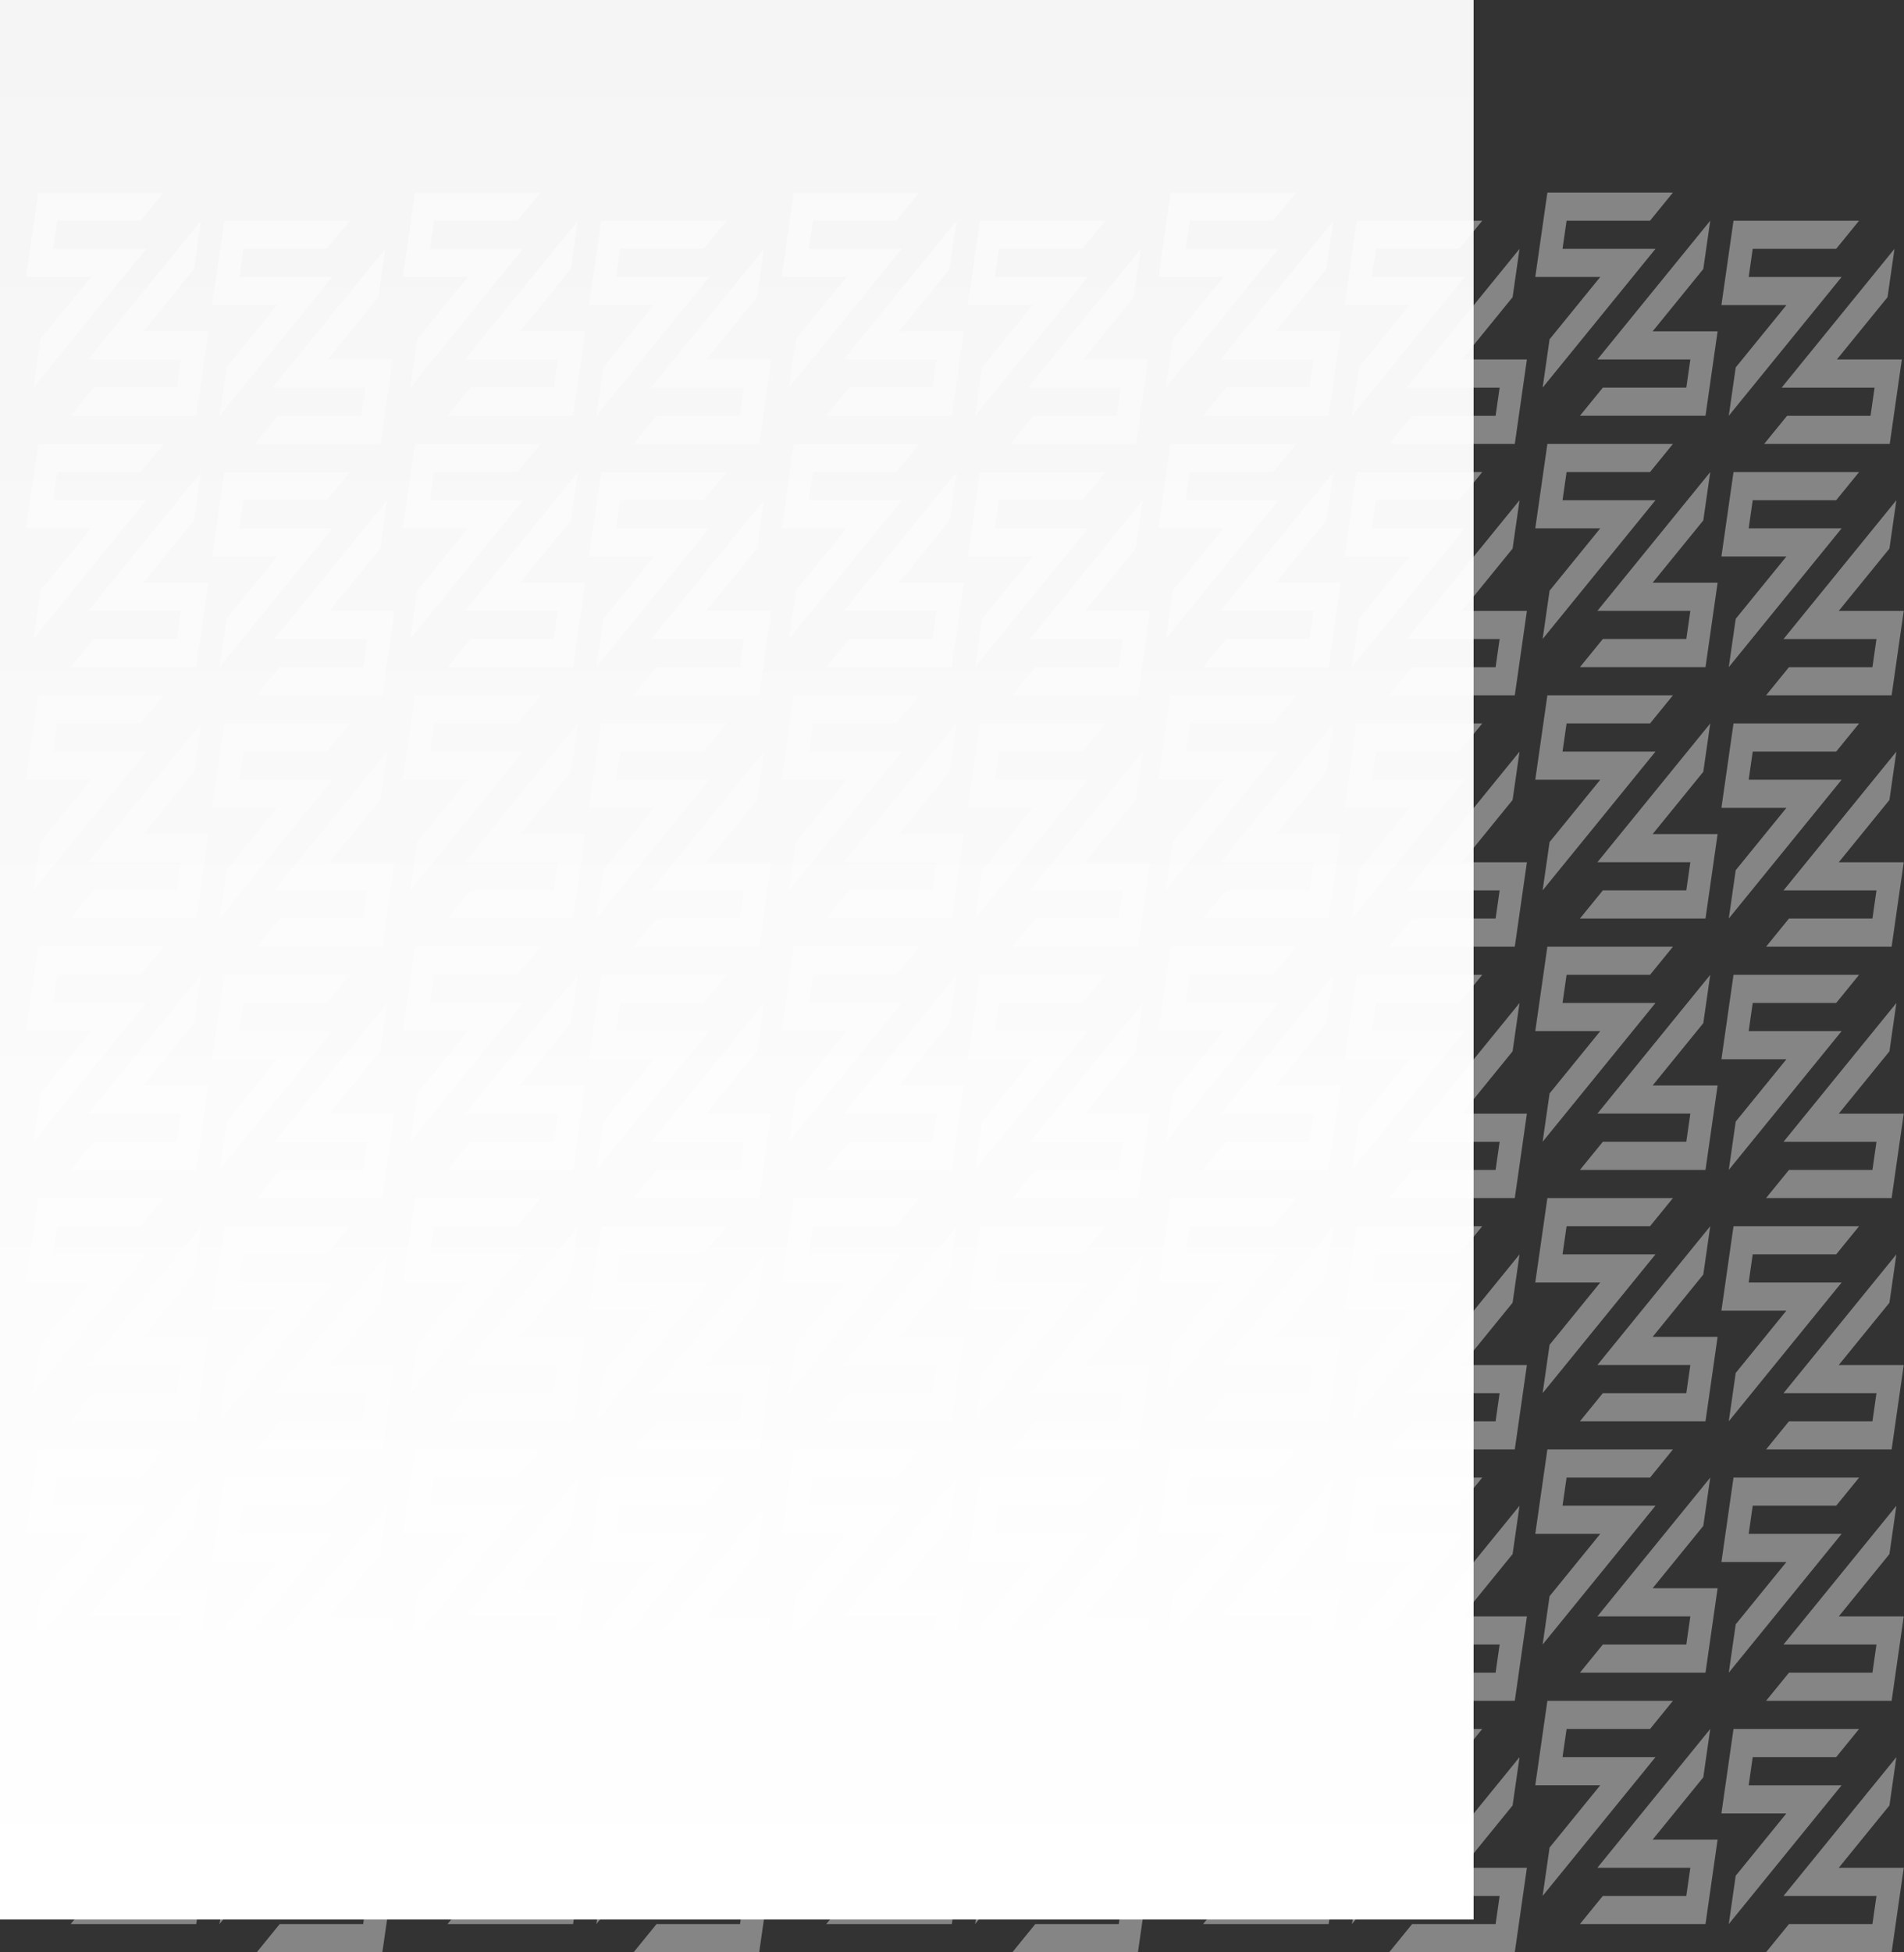 <?xml version="1.0" encoding="UTF-8"?> <svg xmlns="http://www.w3.org/2000/svg" width="5722" height="5865" viewBox="0 0 5722 5865" fill="none"><rect x="0" y="0" width="5722" height="5865" fill="#333333" stroke="none"/> <rect width="4428.54" height="5766.26" fill="url(#paint0_linear_58_875)"></rect> <path fill-rule="evenodd" clip-rule="evenodd" d="M114.543 578.414L78.164 832.053H273.416L121.143 1019.25L100.32 1164.41L439.453 747.507H160.123L172.25 662.96H423.1L491.871 578.414H114.543Z" fill="white" fill-opacity="0.4"></path> <path fill-rule="evenodd" clip-rule="evenodd" d="M589.743 1248.99L626.122 995.35L430.87 995.35L583.143 808.156L603.967 662.993L264.834 1079.9L544.163 1079.9L532.036 1164.44L281.186 1164.44L212.415 1248.99L589.743 1248.99Z" fill="white" fill-opacity="0.4"></path> <path fill-rule="evenodd" clip-rule="evenodd" d="M673.926 662.994L637.547 916.633H832.799L680.526 1103.83L659.703 1248.99L998.836 832.087H719.506L731.633 747.54H982.483L1051.25 662.994H673.926Z" fill="white" fill-opacity="0.4"></path> <path fill-rule="evenodd" clip-rule="evenodd" d="M1143.41 1333.57L1179.79 1079.93L984.538 1079.93L1136.81 892.737L1157.63 747.574L818.501 1164.48L1097.83 1164.48L1085.7 1249.02L834.854 1249.02L766.082 1333.57L1143.41 1333.57Z" fill="white" fill-opacity="0.4"></path> <path fill-rule="evenodd" clip-rule="evenodd" d="M114.543 1333.57L78.164 1587.21H273.416L121.143 1774.41L100.32 1919.57L439.453 1502.66H160.123L172.25 1418.12H423.1L491.871 1333.57H114.543Z" fill="white" fill-opacity="0.4"></path> <path fill-rule="evenodd" clip-rule="evenodd" d="M114.543 2088.73L78.164 2342.37H273.416L121.143 2529.56L100.32 2674.73L439.453 2257.82H160.123L172.25 2173.28H423.1L491.871 2088.73H114.543Z" fill="white" fill-opacity="0.4"></path> <path fill-rule="evenodd" clip-rule="evenodd" d="M114.543 2843.89L78.164 3097.53H273.416L121.143 3284.72L100.32 3429.89L439.453 3012.98H160.123L172.25 2928.44H423.1L491.871 2843.89H114.543Z" fill="white" fill-opacity="0.4"></path> <path fill-rule="evenodd" clip-rule="evenodd" d="M114.543 3599.05L78.164 3852.69H273.416L121.143 4039.88L100.32 4185.04L439.453 3768.14H160.123L172.25 3683.59H423.1L491.871 3599.05H114.543Z" fill="white" fill-opacity="0.4"></path> <path fill-rule="evenodd" clip-rule="evenodd" d="M114.543 4354.21L78.164 4607.85H273.416L121.143 4795.04L100.32 4940.2L439.453 4523.3H160.123L172.25 4438.75H423.1L491.871 4354.21H114.543Z" fill="white" fill-opacity="0.4"></path> <path fill-rule="evenodd" clip-rule="evenodd" d="M114.543 5109.36L78.164 5363H273.416L121.143 5550.2L100.32 5695.36L439.453 5278.46H160.123L172.25 5193.91H423.1L491.871 5109.36H114.543Z" fill="white" fill-opacity="0.4"></path> <path fill-rule="evenodd" clip-rule="evenodd" d="M589.743 2004.15L626.122 1750.51L430.87 1750.51L583.143 1563.32L603.967 1418.15L264.834 1835.06L544.163 1835.06L532.036 1919.6L281.186 1919.6L212.415 2004.15L589.743 2004.15Z" fill="white" fill-opacity="0.4"></path> <path fill-rule="evenodd" clip-rule="evenodd" d="M589.743 2759.31L626.122 2505.67L430.87 2505.67L583.143 2318.47L603.967 2173.31L264.834 2590.21L544.163 2590.21L532.036 2674.76L281.186 2674.76L212.415 2759.31L589.743 2759.31Z" fill="white" fill-opacity="0.4"></path> <path fill-rule="evenodd" clip-rule="evenodd" d="M589.743 3514.46L626.122 3260.82L430.87 3260.82L583.143 3073.63L603.967 2928.47L264.834 3345.37L544.163 3345.37L532.036 3429.92L281.186 3429.92L212.415 3514.46L589.743 3514.46Z" fill="white" fill-opacity="0.4"></path> <path fill-rule="evenodd" clip-rule="evenodd" d="M589.743 4269.62L626.122 4015.98L430.87 4015.98L583.143 3828.79L603.967 3683.63L264.834 4100.53L544.163 4100.53L532.036 4185.08L281.186 4185.08L212.415 4269.62L589.743 4269.62Z" fill="white" fill-opacity="0.4"></path> <path fill-rule="evenodd" clip-rule="evenodd" d="M589.743 5024.78L626.122 4771.14L430.87 4771.14L583.143 4583.95L603.967 4438.79L264.834 4855.69L544.163 4855.69L532.036 4940.24L281.186 4940.24L212.415 5024.78L589.743 5024.78Z" fill="white" fill-opacity="0.4"></path> <path fill-rule="evenodd" clip-rule="evenodd" d="M589.743 5779.94L626.122 5526.3L430.87 5526.3L583.143 5339.11L603.967 5193.94L264.834 5610.85L544.163 5610.85L532.036 5695.39L281.186 5695.39L212.415 5779.94L589.743 5779.94Z" fill="white" fill-opacity="0.4"></path> <path fill-rule="evenodd" clip-rule="evenodd" d="M673.926 1418.15L637.547 1671.79H832.799L680.526 1858.99L659.703 2004.15L998.836 1587.25H719.506L731.633 1502.7H982.483L1051.25 1418.15H673.926Z" fill="white" fill-opacity="0.4"></path> <path fill-rule="evenodd" clip-rule="evenodd" d="M673.926 2173.31L637.547 2426.95H832.799L680.526 2614.15L659.703 2759.31L998.836 2342.41H719.506L731.633 2257.86H982.483L1051.25 2173.31H673.926Z" fill="white" fill-opacity="0.4"></path> <path fill-rule="evenodd" clip-rule="evenodd" d="M673.926 2928.47L637.547 3182.11H832.799L680.526 3369.3L659.703 3514.47L998.836 3097.56H719.506L731.633 3013.02H982.483L1051.25 2928.47H673.926Z" fill="white" fill-opacity="0.4"></path> <path fill-rule="evenodd" clip-rule="evenodd" d="M673.926 3683.63L637.547 3937.27H832.799L680.526 4124.46L659.703 4269.63L998.836 3852.72H719.506L731.633 3768.18H982.483L1051.25 3683.63H673.926Z" fill="white" fill-opacity="0.4"></path> <path fill-rule="evenodd" clip-rule="evenodd" d="M673.926 4438.79L637.547 4692.43H832.799L680.526 4879.62L659.703 5024.78L998.836 4607.88H719.506L731.633 4523.33H982.483L1051.25 4438.79H673.926Z" fill="white" fill-opacity="0.4"></path> <path fill-rule="evenodd" clip-rule="evenodd" d="M673.926 5193.95L637.547 5447.58H832.799L680.526 5634.78L659.703 5779.94L998.836 5363.04H719.506L731.633 5278.49H982.483L1051.25 5193.95H673.926Z" fill="white" fill-opacity="0.4"></path> <path fill-rule="evenodd" clip-rule="evenodd" d="M1149.13 2088.73L1185.51 1835.09L990.253 1835.09L1142.53 1647.9L1163.35 1502.73L824.217 1919.64L1103.55 1919.64L1091.42 2004.18L840.569 2004.18L771.798 2088.73L1149.13 2088.73Z" fill="white" fill-opacity="0.4"></path> <path fill-rule="evenodd" clip-rule="evenodd" d="M1149.13 2843.89L1185.51 2590.25L990.253 2590.25L1142.53 2403.06L1163.35 2257.89L824.217 2674.8L1103.55 2674.8L1091.42 2759.34L840.569 2759.34L771.798 2843.89L1149.13 2843.89Z" fill="white" fill-opacity="0.4"></path> <path fill-rule="evenodd" clip-rule="evenodd" d="M1149.13 3599.05L1185.51 3345.41L990.253 3345.41L1142.53 3158.21L1163.35 3013.05L824.217 3429.95L1103.55 3429.95L1091.42 3514.5L840.569 3514.5L771.798 3599.05L1149.13 3599.05Z" fill="white" fill-opacity="0.4"></path> <path fill-rule="evenodd" clip-rule="evenodd" d="M1149.13 4354.21L1185.51 4100.57L990.253 4100.57L1142.53 3913.37L1163.35 3768.21L824.217 4185.11L1103.55 4185.11L1091.42 4269.66L840.569 4269.66L771.798 4354.21L1149.13 4354.21Z" fill="white" fill-opacity="0.4"></path> <path fill-rule="evenodd" clip-rule="evenodd" d="M1149.13 5109.36L1185.51 4855.73L990.253 4855.73L1142.53 4668.53L1163.35 4523.37L824.217 4940.27L1103.55 4940.27L1091.42 5024.82L840.569 5024.82L771.798 5109.36L1149.13 5109.36Z" fill="white" fill-opacity="0.4"></path> <path fill-rule="evenodd" clip-rule="evenodd" d="M1149.13 5864.52L1185.51 5610.88L990.253 5610.88L1142.53 5423.69L1163.35 5278.53L824.217 5695.43L1103.55 5695.43L1091.42 5779.98L840.569 5779.98L771.798 5864.52L1149.13 5864.52Z" fill="white" fill-opacity="0.4"></path> <path fill-rule="evenodd" clip-rule="evenodd" d="M1247.05 578.413L1210.67 832.052H1405.92L1253.65 1019.25L1232.83 1164.41L1571.96 747.506H1292.63L1304.76 662.959H1555.61L1624.38 578.413H1247.05Z" fill="white" fill-opacity="0.4"></path> <path fill-rule="evenodd" clip-rule="evenodd" d="M1722.25 1248.99L1758.63 995.35L1563.38 995.35L1715.65 808.156L1736.48 662.992L1397.34 1079.9L1676.67 1079.9L1664.54 1164.44L1413.7 1164.44L1344.92 1248.99L1722.25 1248.99Z" fill="white" fill-opacity="0.4"></path> <path fill-rule="evenodd" clip-rule="evenodd" d="M1806.43 662.993L1770.06 916.633H1965.31L1813.03 1103.83L1792.21 1248.99L2131.34 832.086H1852.01L1864.14 747.54H2114.99L2183.76 662.993H1806.43Z" fill="white" fill-opacity="0.4"></path> <path fill-rule="evenodd" clip-rule="evenodd" d="M2281.63 1333.57L2318.01 1079.93L2122.76 1079.93L2275.03 892.738L2295.86 747.575L1956.72 1164.48L2236.05 1164.48L2223.93 1249.03L1973.08 1249.03L1904.31 1333.57L2281.63 1333.57Z" fill="white" fill-opacity="0.4"></path> <path fill-rule="evenodd" clip-rule="evenodd" d="M1247.05 1333.57L1210.67 1587.21H1405.92L1253.65 1774.41L1232.83 1919.57L1571.96 1502.66H1292.63L1304.76 1418.12H1555.61L1624.38 1333.57H1247.05Z" fill="white" fill-opacity="0.4"></path> <path fill-rule="evenodd" clip-rule="evenodd" d="M1247.05 2088.73L1210.67 2342.37H1405.92L1253.65 2529.56L1232.83 2674.73L1571.96 2257.82H1292.63L1304.76 2173.28H1555.61L1624.38 2088.73H1247.05Z" fill="white" fill-opacity="0.4"></path> <path fill-rule="evenodd" clip-rule="evenodd" d="M1247.05 2843.89L1210.67 3097.53H1405.92L1253.65 3284.72L1232.83 3429.89L1571.96 3012.98H1292.63L1304.76 2928.44H1555.61L1624.38 2843.89H1247.05Z" fill="white" fill-opacity="0.4"></path> <path fill-rule="evenodd" clip-rule="evenodd" d="M1247.05 3599.05L1210.67 3852.69H1405.92L1253.65 4039.88L1232.83 4185.04L1571.96 3768.14H1292.63L1304.76 3683.59H1555.61L1624.38 3599.05H1247.05Z" fill="white" fill-opacity="0.4"></path> <path fill-rule="evenodd" clip-rule="evenodd" d="M1247.05 4354.21L1210.67 4607.84H1405.92L1253.65 4795.04L1232.83 4940.2L1571.96 4523.3H1292.63L1304.76 4438.75H1555.61L1624.38 4354.21H1247.05Z" fill="white" fill-opacity="0.4"></path> <path fill-rule="evenodd" clip-rule="evenodd" d="M1247.05 5109.36L1210.67 5363H1405.92L1253.65 5550.2L1232.83 5695.36L1571.96 5278.46H1292.63L1304.76 5193.91H1555.61L1624.38 5109.36H1247.05Z" fill="white" fill-opacity="0.4"></path> <path fill-rule="evenodd" clip-rule="evenodd" d="M1722.25 2004.15L1758.63 1750.51L1563.38 1750.51L1715.65 1563.31L1736.48 1418.15L1397.34 1835.05L1676.67 1835.05L1664.54 1919.6L1413.7 1919.6L1344.92 2004.15L1722.25 2004.15Z" fill="white" fill-opacity="0.4"></path> <path fill-rule="evenodd" clip-rule="evenodd" d="M1722.25 2759.31L1758.63 2505.67L1563.38 2505.67L1715.65 2318.47L1736.48 2173.31L1397.34 2590.21L1676.67 2590.21L1664.54 2674.76L1413.7 2674.76L1344.92 2759.31L1722.25 2759.31Z" fill="white" fill-opacity="0.4"></path> <path fill-rule="evenodd" clip-rule="evenodd" d="M1722.25 3514.46L1758.63 3260.82L1563.38 3260.82L1715.65 3073.63L1736.48 2928.47L1397.34 3345.37L1676.67 3345.37L1664.54 3429.92L1413.7 3429.92L1344.92 3514.46L1722.25 3514.46Z" fill="white" fill-opacity="0.4"></path> <path fill-rule="evenodd" clip-rule="evenodd" d="M1722.25 4269.62L1758.63 4015.98L1563.38 4015.98L1715.65 3828.79L1736.48 3683.63L1397.34 4100.53L1676.67 4100.53L1664.54 4185.08L1413.7 4185.08L1344.92 4269.62L1722.25 4269.62Z" fill="white" fill-opacity="0.4"></path> <path fill-rule="evenodd" clip-rule="evenodd" d="M1722.25 5024.78L1758.63 4771.14L1563.38 4771.14L1715.65 4583.95L1736.48 4438.79L1397.34 4855.69L1676.67 4855.69L1664.54 4940.24L1413.7 4940.24L1344.92 5024.78L1722.25 5024.78Z" fill="white" fill-opacity="0.4"></path> <path fill-rule="evenodd" clip-rule="evenodd" d="M1722.25 5779.94L1758.63 5526.3L1563.38 5526.3L1715.65 5339.11L1736.48 5193.94L1397.34 5610.85L1676.67 5610.85L1664.54 5695.39L1413.7 5695.39L1344.92 5779.94L1722.25 5779.94Z" fill="white" fill-opacity="0.4"></path> <path fill-rule="evenodd" clip-rule="evenodd" d="M1806.43 1418.15L1770.06 1671.79H1965.31L1813.03 1858.99L1792.21 2004.15L2131.34 1587.25H1852.01L1864.14 1502.7H2114.99L2183.76 1418.15H1806.43Z" fill="white" fill-opacity="0.4"></path> <path fill-rule="evenodd" clip-rule="evenodd" d="M1806.43 2173.31L1770.06 2426.95H1965.31L1813.03 2614.15L1792.21 2759.31L2131.34 2342.41H1852.01L1864.14 2257.86H2114.99L2183.76 2173.31H1806.43Z" fill="white" fill-opacity="0.4"></path> <path fill-rule="evenodd" clip-rule="evenodd" d="M1806.43 2928.47L1770.06 3182.11H1965.31L1813.03 3369.3L1792.21 3514.47L2131.34 3097.56H1852.01L1864.14 3013.02H2114.99L2183.76 2928.47H1806.43Z" fill="white" fill-opacity="0.4"></path> <path fill-rule="evenodd" clip-rule="evenodd" d="M1806.43 3683.63L1770.06 3937.27H1965.31L1813.03 4124.46L1792.21 4269.62L2131.34 3852.72H1852.01L1864.14 3768.17H2114.99L2183.76 3683.63H1806.43Z" fill="white" fill-opacity="0.4"></path> <path fill-rule="evenodd" clip-rule="evenodd" d="M1806.43 4438.79L1770.06 4692.43H1965.31L1813.03 4879.62L1792.21 5024.78L2131.34 4607.88H1852.01L1864.14 4523.33H2114.99L2183.76 4438.79H1806.43Z" fill="white" fill-opacity="0.4"></path> <path fill-rule="evenodd" clip-rule="evenodd" d="M1806.43 5193.95L1770.06 5447.58H1965.31L1813.03 5634.78L1792.21 5779.94L2131.34 5363.04H1852.01L1864.14 5278.49H2114.99L2183.76 5193.95H1806.43Z" fill="white" fill-opacity="0.4"></path> <path fill-rule="evenodd" clip-rule="evenodd" d="M2281.63 2088.73L2318.01 1835.09L2122.76 1835.09L2275.03 1647.9L2295.86 1502.73L1956.72 1919.64L2236.05 1919.64L2223.93 2004.18L1973.08 2004.18L1904.31 2088.73L2281.63 2088.73Z" fill="white" fill-opacity="0.4"></path> <path fill-rule="evenodd" clip-rule="evenodd" d="M2281.63 2843.89L2318.01 2590.25L2122.76 2590.25L2275.03 2403.06L2295.86 2257.89L1956.72 2674.8L2236.05 2674.8L2223.93 2759.34L1973.08 2759.34L1904.31 2843.89L2281.63 2843.89Z" fill="white" fill-opacity="0.4"></path> <path fill-rule="evenodd" clip-rule="evenodd" d="M2281.63 3599.05L2318.01 3345.41L2122.76 3345.41L2275.03 3158.21L2295.86 3013.05L1956.72 3429.95L2236.05 3429.95L2223.93 3514.5L1973.08 3514.5L1904.31 3599.05L2281.63 3599.05Z" fill="white" fill-opacity="0.4"></path> <path fill-rule="evenodd" clip-rule="evenodd" d="M2281.63 4354.21L2318.01 4100.57L2122.76 4100.57L2275.03 3913.37L2295.86 3768.21L1956.72 4185.11L2236.05 4185.11L2223.93 4269.66L1973.08 4269.66L1904.31 4354.21L2281.63 4354.21Z" fill="white" fill-opacity="0.4"></path> <path fill-rule="evenodd" clip-rule="evenodd" d="M2281.63 5109.36L2318.01 4855.73L2122.76 4855.73L2275.03 4668.53L2295.86 4523.37L1956.72 4940.27L2236.05 4940.27L2223.93 5024.82L1973.08 5024.82L1904.31 5109.36L2281.63 5109.36Z" fill="white" fill-opacity="0.4"></path> <path fill-rule="evenodd" clip-rule="evenodd" d="M2281.63 5864.52L2318.01 5610.88L2122.76 5610.88L2275.03 5423.69L2295.86 5278.53L1956.72 5695.43L2236.05 5695.43L2223.93 5779.98L1973.08 5779.98L1904.31 5864.52L2281.63 5864.52Z" fill="white" fill-opacity="0.4"></path> <path fill-rule="evenodd" clip-rule="evenodd" d="M2385.26 578.413L2348.88 832.052H2544.13L2391.86 1019.25L2371.03 1164.41L2710.17 747.506H2430.84L2442.96 662.959H2693.81L2762.59 578.413H2385.26Z" fill="white" fill-opacity="0.4"></path> <path fill-rule="evenodd" clip-rule="evenodd" d="M2860.46 1248.99L2896.84 995.35L2701.59 995.35L2853.86 808.156L2874.69 662.993L2535.55 1079.9L2814.88 1079.9L2802.76 1164.44L2551.91 1164.44L2483.14 1248.99L2860.46 1248.99Z" fill="white" fill-opacity="0.4"></path> <path fill-rule="evenodd" clip-rule="evenodd" d="M2944.64 662.994L2908.26 916.633H3103.51L2951.24 1103.83L2930.42 1248.99L3269.55 832.087H2990.22L3002.35 747.54H3253.2L3321.97 662.994H2944.64Z" fill="white" fill-opacity="0.4"></path> <path fill-rule="evenodd" clip-rule="evenodd" d="M3414.12 1333.57L3450.5 1079.93L3255.25 1079.93L3407.52 892.737L3428.35 747.574L3089.21 1164.48L3368.54 1164.48L3356.42 1249.02L3105.57 1249.02L3036.8 1333.57L3414.12 1333.57Z" fill="white" fill-opacity="0.4"></path> <path fill-rule="evenodd" clip-rule="evenodd" d="M2385.26 1333.57L2348.88 1587.21H2544.13L2391.86 1774.41L2371.03 1919.57L2710.17 1502.66H2430.84L2442.96 1418.12H2693.81L2762.59 1333.57H2385.26Z" fill="white" fill-opacity="0.4"></path> <path fill-rule="evenodd" clip-rule="evenodd" d="M2385.26 2088.73L2348.88 2342.37H2544.13L2391.86 2529.56L2371.03 2674.73L2710.17 2257.82H2430.84L2442.96 2173.28H2693.81L2762.59 2088.73H2385.26Z" fill="white" fill-opacity="0.4"></path> <path fill-rule="evenodd" clip-rule="evenodd" d="M2385.26 2843.89L2348.88 3097.53H2544.13L2391.86 3284.72L2371.03 3429.89L2710.17 3012.98H2430.84L2442.96 2928.44H2693.81L2762.59 2843.89H2385.26Z" fill="white" fill-opacity="0.4"></path> <path fill-rule="evenodd" clip-rule="evenodd" d="M2385.26 3599.05L2348.88 3852.69H2544.13L2391.86 4039.88L2371.03 4185.04L2710.17 3768.14H2430.84L2442.96 3683.59H2693.81L2762.59 3599.05H2385.26Z" fill="white" fill-opacity="0.4"></path> <path fill-rule="evenodd" clip-rule="evenodd" d="M2385.26 4354.21L2348.88 4607.85H2544.13L2391.86 4795.04L2371.03 4940.2L2710.17 4523.3H2430.84L2442.96 4438.75H2693.81L2762.59 4354.21H2385.26Z" fill="white" fill-opacity="0.4"></path> <path fill-rule="evenodd" clip-rule="evenodd" d="M2385.26 5109.36L2348.88 5363H2544.13L2391.86 5550.2L2371.03 5695.36L2710.17 5278.46H2430.84L2442.96 5193.91H2693.81L2762.59 5109.36H2385.26Z" fill="white" fill-opacity="0.4"></path> <path fill-rule="evenodd" clip-rule="evenodd" d="M2860.46 2004.15L2896.84 1750.51L2701.59 1750.51L2853.86 1563.32L2874.69 1418.15L2535.55 1835.06L2814.88 1835.06L2802.76 1919.6L2551.91 1919.6L2483.14 2004.15L2860.46 2004.15Z" fill="white" fill-opacity="0.4"></path> <path fill-rule="evenodd" clip-rule="evenodd" d="M2860.46 2759.31L2896.84 2505.67L2701.59 2505.67L2853.86 2318.47L2874.69 2173.31L2535.55 2590.21L2814.88 2590.21L2802.76 2674.76L2551.91 2674.76L2483.14 2759.31L2860.46 2759.31Z" fill="white" fill-opacity="0.4"></path> <path fill-rule="evenodd" clip-rule="evenodd" d="M2860.46 3514.46L2896.84 3260.82L2701.59 3260.82L2853.86 3073.63L2874.69 2928.47L2535.55 3345.37L2814.88 3345.37L2802.76 3429.92L2551.91 3429.92L2483.14 3514.46L2860.46 3514.46Z" fill="white" fill-opacity="0.4"></path> <path fill-rule="evenodd" clip-rule="evenodd" d="M2860.46 4269.62L2896.84 4015.98L2701.59 4015.98L2853.86 3828.79L2874.69 3683.63L2535.55 4100.53L2814.88 4100.53L2802.76 4185.08L2551.91 4185.08L2483.14 4269.62L2860.46 4269.62Z" fill="white" fill-opacity="0.4"></path> <path fill-rule="evenodd" clip-rule="evenodd" d="M2860.46 5024.78L2896.84 4771.14L2701.59 4771.14L2853.86 4583.95L2874.69 4438.79L2535.55 4855.69L2814.88 4855.69L2802.76 4940.24L2551.91 4940.24L2483.14 5024.78L2860.46 5024.78Z" fill="white" fill-opacity="0.4"></path> <path fill-rule="evenodd" clip-rule="evenodd" d="M2860.46 5779.94L2896.84 5526.3L2701.59 5526.3L2853.86 5339.11L2874.69 5193.94L2535.55 5610.85L2814.88 5610.85L2802.76 5695.39L2551.91 5695.39L2483.14 5779.94L2860.46 5779.94Z" fill="white" fill-opacity="0.4"></path> <path fill-rule="evenodd" clip-rule="evenodd" d="M2944.64 1418.15L2908.26 1671.79H3103.51L2951.24 1858.99L2930.42 2004.15L3269.55 1587.25H2990.22L3002.35 1502.7H3253.2L3321.97 1418.15H2944.64Z" fill="white" fill-opacity="0.4"></path> <path fill-rule="evenodd" clip-rule="evenodd" d="M2944.64 2173.31L2908.26 2426.95H3103.51L2951.24 2614.15L2930.42 2759.31L3269.55 2342.41H2990.22L3002.35 2257.86H3253.2L3321.97 2173.31H2944.64Z" fill="white" fill-opacity="0.4"></path> <path fill-rule="evenodd" clip-rule="evenodd" d="M2944.64 2928.47L2908.26 3182.11H3103.51L2951.24 3369.3L2930.42 3514.47L3269.55 3097.56H2990.22L3002.35 3013.02H3253.2L3321.97 2928.47H2944.64Z" fill="white" fill-opacity="0.4"></path> <path fill-rule="evenodd" clip-rule="evenodd" d="M2944.64 3683.63L2908.26 3937.27H3103.51L2951.24 4124.46L2930.42 4269.63L3269.55 3852.72H2990.22L3002.35 3768.18H3253.2L3321.97 3683.63H2944.64Z" fill="white" fill-opacity="0.4"></path> <path fill-rule="evenodd" clip-rule="evenodd" d="M2944.64 4438.79L2908.26 4692.43H3103.51L2951.24 4879.62L2930.42 5024.78L3269.55 4607.88H2990.22L3002.35 4523.33H3253.2L3321.97 4438.79H2944.64Z" fill="white" fill-opacity="0.4"></path> <path fill-rule="evenodd" clip-rule="evenodd" d="M2944.64 5193.95L2908.26 5447.58H3103.51L2951.24 5634.78L2930.42 5779.94L3269.55 5363.04H2990.22L3002.35 5278.49H3253.2L3321.97 5193.95H2944.64Z" fill="white" fill-opacity="0.4"></path> <path fill-rule="evenodd" clip-rule="evenodd" d="M3419.84 2088.73L3456.22 1835.09L3260.97 1835.09L3413.24 1647.9L3434.06 1502.73L3094.93 1919.64L3374.26 1919.64L3362.13 2004.18L3111.28 2004.18L3042.51 2088.73L3419.84 2088.73Z" fill="white" fill-opacity="0.4"></path> <path fill-rule="evenodd" clip-rule="evenodd" d="M3419.84 2843.89L3456.22 2590.25L3260.97 2590.25L3413.24 2403.06L3434.06 2257.89L3094.93 2674.8L3374.26 2674.8L3362.13 2759.34L3111.28 2759.34L3042.51 2843.89L3419.84 2843.89Z" fill="white" fill-opacity="0.4"></path> <path fill-rule="evenodd" clip-rule="evenodd" d="M3419.84 3599.05L3456.22 3345.41L3260.97 3345.41L3413.24 3158.21L3434.06 3013.05L3094.93 3429.95L3374.26 3429.95L3362.13 3514.5L3111.28 3514.5L3042.51 3599.05L3419.84 3599.05Z" fill="white" fill-opacity="0.4"></path> <path fill-rule="evenodd" clip-rule="evenodd" d="M3419.84 4354.21L3456.22 4100.57L3260.97 4100.57L3413.24 3913.37L3434.06 3768.21L3094.93 4185.11L3374.26 4185.11L3362.13 4269.66L3111.28 4269.66L3042.51 4354.21L3419.84 4354.21Z" fill="white" fill-opacity="0.4"></path> <path fill-rule="evenodd" clip-rule="evenodd" d="M3419.84 5109.36L3456.22 4855.73L3260.97 4855.73L3413.24 4668.53L3434.06 4523.37L3094.93 4940.27L3374.26 4940.27L3362.13 5024.82L3111.28 5024.82L3042.51 5109.36L3419.84 5109.36Z" fill="white" fill-opacity="0.4"></path> <path fill-rule="evenodd" clip-rule="evenodd" d="M3419.84 5864.52L3456.22 5610.88L3260.97 5610.88L3413.24 5423.69L3434.06 5278.53L3094.93 5695.43L3374.26 5695.43L3362.13 5779.98L3111.28 5779.98L3042.51 5864.52L3419.84 5864.52Z" fill="white" fill-opacity="0.4"></path> <path fill-rule="evenodd" clip-rule="evenodd" d="M3517.76 578.413L3481.38 832.053H3676.63L3524.36 1019.25L3503.54 1164.41L3842.67 747.506H3563.34L3575.47 662.96H3826.32L3895.09 578.413H3517.76Z" fill="white" fill-opacity="0.4"></path> <path fill-rule="evenodd" clip-rule="evenodd" d="M3992.96 1248.99L4029.34 995.35L3834.09 995.35L3986.36 808.156L4007.19 662.993L3668.05 1079.9L3947.38 1079.9L3935.26 1164.44L3684.41 1164.44L3615.63 1248.99L3992.96 1248.99Z" fill="white" fill-opacity="0.4"></path> <path fill-rule="evenodd" clip-rule="evenodd" d="M4077.15 662.994L4040.77 916.634H4236.02L4083.75 1103.83L4062.92 1248.99L4402.05 832.087H4122.73L4134.85 747.541H4385.7L4454.47 662.994H4077.15Z" fill="white" fill-opacity="0.4"></path> <path fill-rule="evenodd" clip-rule="evenodd" d="M4552.34 1333.57L4588.72 1079.93L4393.47 1079.93L4545.75 892.738L4566.57 747.575L4227.44 1164.48L4506.76 1164.48L4494.64 1249.03L4243.79 1249.03L4175.02 1333.57L4552.34 1333.57Z" fill="white" fill-opacity="0.4"></path> <path fill-rule="evenodd" clip-rule="evenodd" d="M3517.76 1333.57L3481.38 1587.21H3676.64L3524.36 1774.41L3503.54 1919.57L3842.67 1502.66H3563.34L3575.47 1418.12H3826.32L3895.09 1333.57H3517.76Z" fill="white" fill-opacity="0.4"></path> <path fill-rule="evenodd" clip-rule="evenodd" d="M3517.76 2088.73L3481.38 2342.37H3676.64L3524.36 2529.56L3503.54 2674.73L3842.67 2257.82H3563.34L3575.47 2173.28H3826.32L3895.09 2088.73H3517.76Z" fill="white" fill-opacity="0.4"></path> <path fill-rule="evenodd" clip-rule="evenodd" d="M3517.76 2843.89L3481.38 3097.53H3676.64L3524.36 3284.72L3503.54 3429.89L3842.67 3012.98H3563.34L3575.47 2928.44H3826.32L3895.09 2843.89H3517.76Z" fill="white" fill-opacity="0.4"></path> <path fill-rule="evenodd" clip-rule="evenodd" d="M3517.76 3599.05L3481.38 3852.69H3676.64L3524.36 4039.88L3503.54 4185.04L3842.67 3768.14H3563.34L3575.47 3683.59H3826.32L3895.09 3599.05H3517.76Z" fill="white" fill-opacity="0.4"></path> <path fill-rule="evenodd" clip-rule="evenodd" d="M3517.76 4354.21L3481.38 4607.85H3676.64L3524.36 4795.04L3503.54 4940.2L3842.67 4523.3H3563.34L3575.47 4438.75H3826.32L3895.09 4354.21H3517.76Z" fill="white" fill-opacity="0.4"></path> <path fill-rule="evenodd" clip-rule="evenodd" d="M3517.76 5109.37L3481.38 5363H3676.64L3524.36 5550.2L3503.54 5695.36L3842.67 5278.46H3563.34L3575.47 5193.91H3826.32L3895.09 5109.37H3517.76Z" fill="white" fill-opacity="0.4"></path> <path fill-rule="evenodd" clip-rule="evenodd" d="M3992.96 2004.15L4029.34 1750.51L3834.09 1750.51L3986.36 1563.32L4007.19 1418.15L3668.05 1835.06L3947.38 1835.06L3935.26 1919.6L3684.41 1919.6L3615.63 2004.15L3992.96 2004.15Z" fill="white" fill-opacity="0.4"></path> <path fill-rule="evenodd" clip-rule="evenodd" d="M3992.96 2759.31L4029.34 2505.67L3834.09 2505.67L3986.36 2318.47L4007.19 2173.31L3668.05 2590.21L3947.38 2590.21L3935.26 2674.76L3684.41 2674.76L3615.63 2759.31L3992.96 2759.31Z" fill="white" fill-opacity="0.4"></path> <path fill-rule="evenodd" clip-rule="evenodd" d="M3992.96 3514.46L4029.34 3260.83L3834.09 3260.83L3986.36 3073.63L4007.19 2928.47L3668.05 3345.37L3947.38 3345.37L3935.26 3429.92L3684.41 3429.92L3615.63 3514.46L3992.96 3514.46Z" fill="white" fill-opacity="0.4"></path> <path fill-rule="evenodd" clip-rule="evenodd" d="M3992.96 4269.62L4029.34 4015.98L3834.09 4015.98L3986.36 3828.79L4007.19 3683.63L3668.05 4100.53L3947.38 4100.53L3935.26 4185.08L3684.41 4185.08L3615.63 4269.62L3992.96 4269.62Z" fill="white" fill-opacity="0.4"></path> <path fill-rule="evenodd" clip-rule="evenodd" d="M3992.96 5024.78L4029.34 4771.14L3834.09 4771.14L3986.36 4583.95L4007.19 4438.79L3668.05 4855.69L3947.38 4855.69L3935.26 4940.24L3684.41 4940.24L3615.63 5024.78L3992.96 5024.78Z" fill="white" fill-opacity="0.4"></path> <path fill-rule="evenodd" clip-rule="evenodd" d="M3992.96 5779.94L4029.34 5526.3L3834.09 5526.3L3986.36 5339.11L4007.19 5193.94L3668.05 5610.85L3947.38 5610.85L3935.26 5695.39L3684.41 5695.39L3615.63 5779.94L3992.96 5779.94Z" fill="white" fill-opacity="0.4"></path> <path fill-rule="evenodd" clip-rule="evenodd" d="M4077.15 1418.15L4040.77 1671.79H4236.02L4083.75 1858.99L4062.92 2004.15L4402.05 1587.25H4122.73L4134.85 1502.7H4385.7L4454.47 1418.15H4077.15Z" fill="white" fill-opacity="0.4"></path> <path fill-rule="evenodd" clip-rule="evenodd" d="M4077.15 2173.31L4040.77 2426.95H4236.02L4083.75 2614.15L4062.92 2759.31L4402.05 2342.41H4122.73L4134.85 2257.86H4385.7L4454.47 2173.31H4077.15Z" fill="white" fill-opacity="0.4"></path> <path fill-rule="evenodd" clip-rule="evenodd" d="M4077.15 2928.47L4040.77 3182.11H4236.02L4083.75 3369.3L4062.92 3514.47L4402.05 3097.56H4122.73L4134.85 3013.02H4385.7L4454.47 2928.47H4077.15Z" fill="white" fill-opacity="0.4"></path> <path fill-rule="evenodd" clip-rule="evenodd" d="M4077.15 3683.63L4040.77 3937.27H4236.02L4083.75 4124.46L4062.92 4269.63L4402.05 3852.72H4122.73L4134.85 3768.18H4385.7L4454.47 3683.63H4077.15Z" fill="white" fill-opacity="0.4"></path> <path fill-rule="evenodd" clip-rule="evenodd" d="M4077.15 4438.79L4040.77 4692.43H4236.02L4083.75 4879.62L4062.92 5024.78L4402.05 4607.88H4122.73L4134.85 4523.33H4385.7L4454.47 4438.79H4077.15Z" fill="white" fill-opacity="0.4"></path> <path fill-rule="evenodd" clip-rule="evenodd" d="M4077.15 5193.95L4040.77 5447.59H4236.02L4083.75 5634.78L4062.92 5779.94L4402.05 5363.04H4122.73L4134.85 5278.49H4385.7L4454.47 5193.95H4077.15Z" fill="white" fill-opacity="0.4"></path> <path fill-rule="evenodd" clip-rule="evenodd" d="M4552.34 2088.73L4588.72 1835.09L4393.47 1835.09L4545.75 1647.9L4566.57 1502.73L4227.44 1919.64L4506.76 1919.64L4494.64 2004.18L4243.79 2004.18L4175.02 2088.73L4552.34 2088.73Z" fill="white" fill-opacity="0.4"></path> <path fill-rule="evenodd" clip-rule="evenodd" d="M4552.34 2843.89L4588.72 2590.25L4393.47 2590.25L4545.75 2403.06L4566.57 2257.89L4227.44 2674.8L4506.76 2674.8L4494.64 2759.34L4243.79 2759.34L4175.02 2843.89L4552.34 2843.89Z" fill="white" fill-opacity="0.4"></path> <path fill-rule="evenodd" clip-rule="evenodd" d="M4552.34 3599.05L4588.72 3345.41L4393.47 3345.41L4545.75 3158.21L4566.57 3013.05L4227.44 3429.95L4506.76 3429.95L4494.64 3514.5L4243.79 3514.5L4175.02 3599.05L4552.34 3599.05Z" fill="white" fill-opacity="0.4"></path> <path fill-rule="evenodd" clip-rule="evenodd" d="M4552.34 4354.21L4588.72 4100.57L4393.47 4100.57L4545.75 3913.37L4566.57 3768.21L4227.44 4185.11L4506.76 4185.11L4494.64 4269.66L4243.79 4269.66L4175.02 4354.21L4552.34 4354.21Z" fill="white" fill-opacity="0.4"></path> <path fill-rule="evenodd" clip-rule="evenodd" d="M4552.34 5109.37L4588.72 4855.73L4393.47 4855.73L4545.75 4668.53L4566.57 4523.37L4227.44 4940.27L4506.76 4940.27L4494.64 5024.82L4243.79 5024.82L4175.02 5109.36L4552.34 5109.37Z" fill="white" fill-opacity="0.4"></path> <path fill-rule="evenodd" clip-rule="evenodd" d="M4552.34 5864.52L4588.72 5610.88L4393.47 5610.88L4545.75 5423.69L4566.57 5278.53L4227.44 5695.43L4506.76 5695.43L4494.64 5779.98L4243.79 5779.98L4175.02 5864.52L4552.34 5864.52Z" fill="white" fill-opacity="0.4"></path> <path fill-rule="evenodd" clip-rule="evenodd" d="M4650.26 578.413L4613.88 832.052H4809.13L4656.86 1019.25L4636.04 1164.41L4975.17 747.506H4695.84L4707.97 662.959H4958.82L5027.59 578.413H4650.26Z" fill="white" fill-opacity="0.4"></path> <path fill-rule="evenodd" clip-rule="evenodd" d="M5125.46 1248.99L5161.84 995.35L4966.59 995.35L5118.86 808.156L5139.69 662.993L4800.55 1079.9L5079.88 1079.9L5067.76 1164.44L4816.91 1164.44L4748.13 1248.99L5125.46 1248.99Z" fill="white" fill-opacity="0.4"></path> <path fill-rule="evenodd" clip-rule="evenodd" d="M5209.64 662.994L5173.27 916.633H5368.52L5216.24 1103.83L5195.42 1248.99L5534.55 832.087H5255.22L5267.35 747.54H5518.2L5586.97 662.994H5209.64Z" fill="white" fill-opacity="0.4"></path> <path fill-rule="evenodd" clip-rule="evenodd" d="M5679.13 1333.57L5715.51 1079.93L5520.26 1079.93L5672.53 892.737L5693.35 747.574L5354.22 1164.48L5633.55 1164.48L5621.42 1249.02L5370.57 1249.02L5301.8 1333.57L5679.13 1333.57Z" fill="white" fill-opacity="0.4"></path> <path fill-rule="evenodd" clip-rule="evenodd" d="M4650.26 1333.57L4613.88 1587.21H4809.13L4656.86 1774.41L4636.04 1919.57L4975.17 1502.66H4695.84L4707.97 1418.12H4958.82L5027.59 1333.57H4650.26Z" fill="white" fill-opacity="0.4"></path> <path fill-rule="evenodd" clip-rule="evenodd" d="M4650.26 2088.73L4613.88 2342.37H4809.13L4656.86 2529.56L4636.04 2674.73L4975.17 2257.82H4695.84L4707.97 2173.28H4958.82L5027.59 2088.73H4650.26Z" fill="white" fill-opacity="0.4"></path> <path fill-rule="evenodd" clip-rule="evenodd" d="M4650.26 2843.89L4613.88 3097.53H4809.13L4656.86 3284.72L4636.04 3429.89L4975.17 3012.98H4695.84L4707.97 2928.44H4958.82L5027.59 2843.89H4650.26Z" fill="white" fill-opacity="0.4"></path> <path fill-rule="evenodd" clip-rule="evenodd" d="M4650.26 3599.05L4613.88 3852.69H4809.13L4656.86 4039.88L4636.04 4185.04L4975.17 3768.14H4695.84L4707.97 3683.59H4958.82L5027.59 3599.05H4650.26Z" fill="white" fill-opacity="0.4"></path> <path fill-rule="evenodd" clip-rule="evenodd" d="M4650.26 4354.21L4613.88 4607.85H4809.13L4656.86 4795.04L4636.04 4940.2L4975.17 4523.3H4695.84L4707.97 4438.75H4958.82L5027.59 4354.21H4650.26Z" fill="white" fill-opacity="0.4"></path> <path fill-rule="evenodd" clip-rule="evenodd" d="M4650.26 5109.36L4613.88 5363H4809.13L4656.86 5550.2L4636.04 5695.36L4975.17 5278.46H4695.84L4707.97 5193.91H4958.82L5027.59 5109.36H4650.26Z" fill="white" fill-opacity="0.4"></path> <path fill-rule="evenodd" clip-rule="evenodd" d="M5125.46 2004.15L5161.84 1750.51L4966.59 1750.51L5118.86 1563.32L5139.69 1418.15L4800.55 1835.06L5079.88 1835.06L5067.76 1919.6L4816.91 1919.6L4748.13 2004.15L5125.46 2004.15Z" fill="white" fill-opacity="0.4"></path> <path fill-rule="evenodd" clip-rule="evenodd" d="M5125.46 2759.31L5161.84 2505.67L4966.59 2505.67L5118.86 2318.47L5139.69 2173.31L4800.55 2590.21L5079.88 2590.21L5067.76 2674.76L4816.91 2674.76L4748.13 2759.31L5125.46 2759.31Z" fill="white" fill-opacity="0.4"></path> <path fill-rule="evenodd" clip-rule="evenodd" d="M5125.46 3514.46L5161.84 3260.82L4966.59 3260.82L5118.86 3073.63L5139.69 2928.47L4800.55 3345.37L5079.88 3345.37L5067.76 3429.92L4816.91 3429.92L4748.13 3514.46L5125.46 3514.46Z" fill="white" fill-opacity="0.4"></path> <path fill-rule="evenodd" clip-rule="evenodd" d="M5125.46 4269.62L5161.84 4015.98L4966.59 4015.98L5118.86 3828.79L5139.69 3683.63L4800.55 4100.53L5079.88 4100.53L5067.76 4185.08L4816.91 4185.08L4748.13 4269.62L5125.46 4269.62Z" fill="white" fill-opacity="0.4"></path> <path fill-rule="evenodd" clip-rule="evenodd" d="M5125.46 5024.78L5161.84 4771.14L4966.59 4771.14L5118.86 4583.95L5139.69 4438.79L4800.55 4855.69L5079.88 4855.69L5067.76 4940.24L4816.91 4940.24L4748.13 5024.78L5125.46 5024.78Z" fill="white" fill-opacity="0.4"></path> <path fill-rule="evenodd" clip-rule="evenodd" d="M5125.46 5779.94L5161.84 5526.3L4966.59 5526.3L5118.86 5339.11L5139.69 5193.94L4800.55 5610.85L5079.88 5610.85L5067.76 5695.39L4816.91 5695.39L4748.13 5779.94L5125.46 5779.94Z" fill="white" fill-opacity="0.4"></path> <path fill-rule="evenodd" clip-rule="evenodd" d="M5209.64 1418.15L5173.27 1671.79H5368.52L5216.24 1858.99L5195.42 2004.15L5534.55 1587.25H5255.22L5267.35 1502.7H5518.2L5586.97 1418.15H5209.64Z" fill="white" fill-opacity="0.4"></path> <path fill-rule="evenodd" clip-rule="evenodd" d="M5209.64 2173.31L5173.27 2426.95H5368.52L5216.24 2614.15L5195.42 2759.31L5534.55 2342.41H5255.22L5267.35 2257.86H5518.2L5586.97 2173.31H5209.64Z" fill="white" fill-opacity="0.4"></path> <path fill-rule="evenodd" clip-rule="evenodd" d="M5209.64 2928.47L5173.27 3182.11H5368.52L5216.24 3369.3L5195.42 3514.47L5534.55 3097.56H5255.22L5267.35 3013.02H5518.2L5586.97 2928.47H5209.64Z" fill="white" fill-opacity="0.4"></path> <path fill-rule="evenodd" clip-rule="evenodd" d="M5209.64 3683.63L5173.27 3937.27H5368.52L5216.24 4124.46L5195.42 4269.63L5534.55 3852.72H5255.22L5267.35 3768.18H5518.2L5586.97 3683.63H5209.64Z" fill="white" fill-opacity="0.4"></path> <path fill-rule="evenodd" clip-rule="evenodd" d="M5209.64 4438.79L5173.27 4692.43H5368.52L5216.24 4879.62L5195.42 5024.78L5534.55 4607.88H5255.22L5267.35 4523.33H5518.2L5586.97 4438.79H5209.64Z" fill="white" fill-opacity="0.4"></path> <path fill-rule="evenodd" clip-rule="evenodd" d="M5209.64 5193.95L5173.27 5447.58H5368.52L5216.24 5634.78L5195.42 5779.94L5534.55 5363.04H5255.22L5267.35 5278.49H5518.2L5586.97 5193.95H5209.64Z" fill="white" fill-opacity="0.4"></path> <path fill-rule="evenodd" clip-rule="evenodd" d="M5684.84 2088.73L5721.22 1835.09L5525.97 1835.09L5678.24 1647.9L5699.07 1502.73L5359.93 1919.64L5639.26 1919.64L5627.14 2004.18L5376.29 2004.18L5307.52 2088.73L5684.84 2088.73Z" fill="white" fill-opacity="0.4"></path> <path fill-rule="evenodd" clip-rule="evenodd" d="M5684.84 2843.89L5721.22 2590.25L5525.97 2590.25L5678.24 2403.06L5699.07 2257.89L5359.93 2674.8L5639.26 2674.8L5627.14 2759.34L5376.29 2759.34L5307.52 2843.89L5684.84 2843.89Z" fill="white" fill-opacity="0.4"></path> <path fill-rule="evenodd" clip-rule="evenodd" d="M5684.84 3599.05L5721.22 3345.41L5525.97 3345.41L5678.24 3158.21L5699.07 3013.05L5359.93 3429.95L5639.26 3429.95L5627.14 3514.5L5376.29 3514.5L5307.52 3599.05L5684.84 3599.05Z" fill="white" fill-opacity="0.4"></path> <path fill-rule="evenodd" clip-rule="evenodd" d="M5684.84 4354.21L5721.22 4100.57L5525.97 4100.57L5678.24 3913.37L5699.07 3768.21L5359.93 4185.11L5639.26 4185.11L5627.14 4269.66L5376.29 4269.66L5307.52 4354.21L5684.84 4354.21Z" fill="white" fill-opacity="0.4"></path> <path fill-rule="evenodd" clip-rule="evenodd" d="M5684.84 5109.36L5721.22 4855.73L5525.97 4855.73L5678.24 4668.53L5699.07 4523.37L5359.93 4940.27L5639.26 4940.27L5627.14 5024.82L5376.29 5024.82L5307.52 5109.36L5684.84 5109.36Z" fill="white" fill-opacity="0.4"></path> <path fill-rule="evenodd" clip-rule="evenodd" d="M5684.84 5864.52L5721.22 5610.88L5525.97 5610.88L5678.24 5423.69L5699.07 5278.53L5359.93 5695.43L5639.26 5695.43L5627.14 5779.98L5376.29 5779.98L5307.52 5864.52L5684.84 5864.52Z" fill="white" fill-opacity="0.4"></path> <defs> <linearGradient id="paint0_linear_58_875" x1="2214.27" y1="0" x2="2214.27" y2="5766.26" gradientUnits="userSpaceOnUse"> <stop stop-color="#F5F5F5"></stop> <stop offset="1" stop-color="white"></stop> </linearGradient> </defs> </svg> 